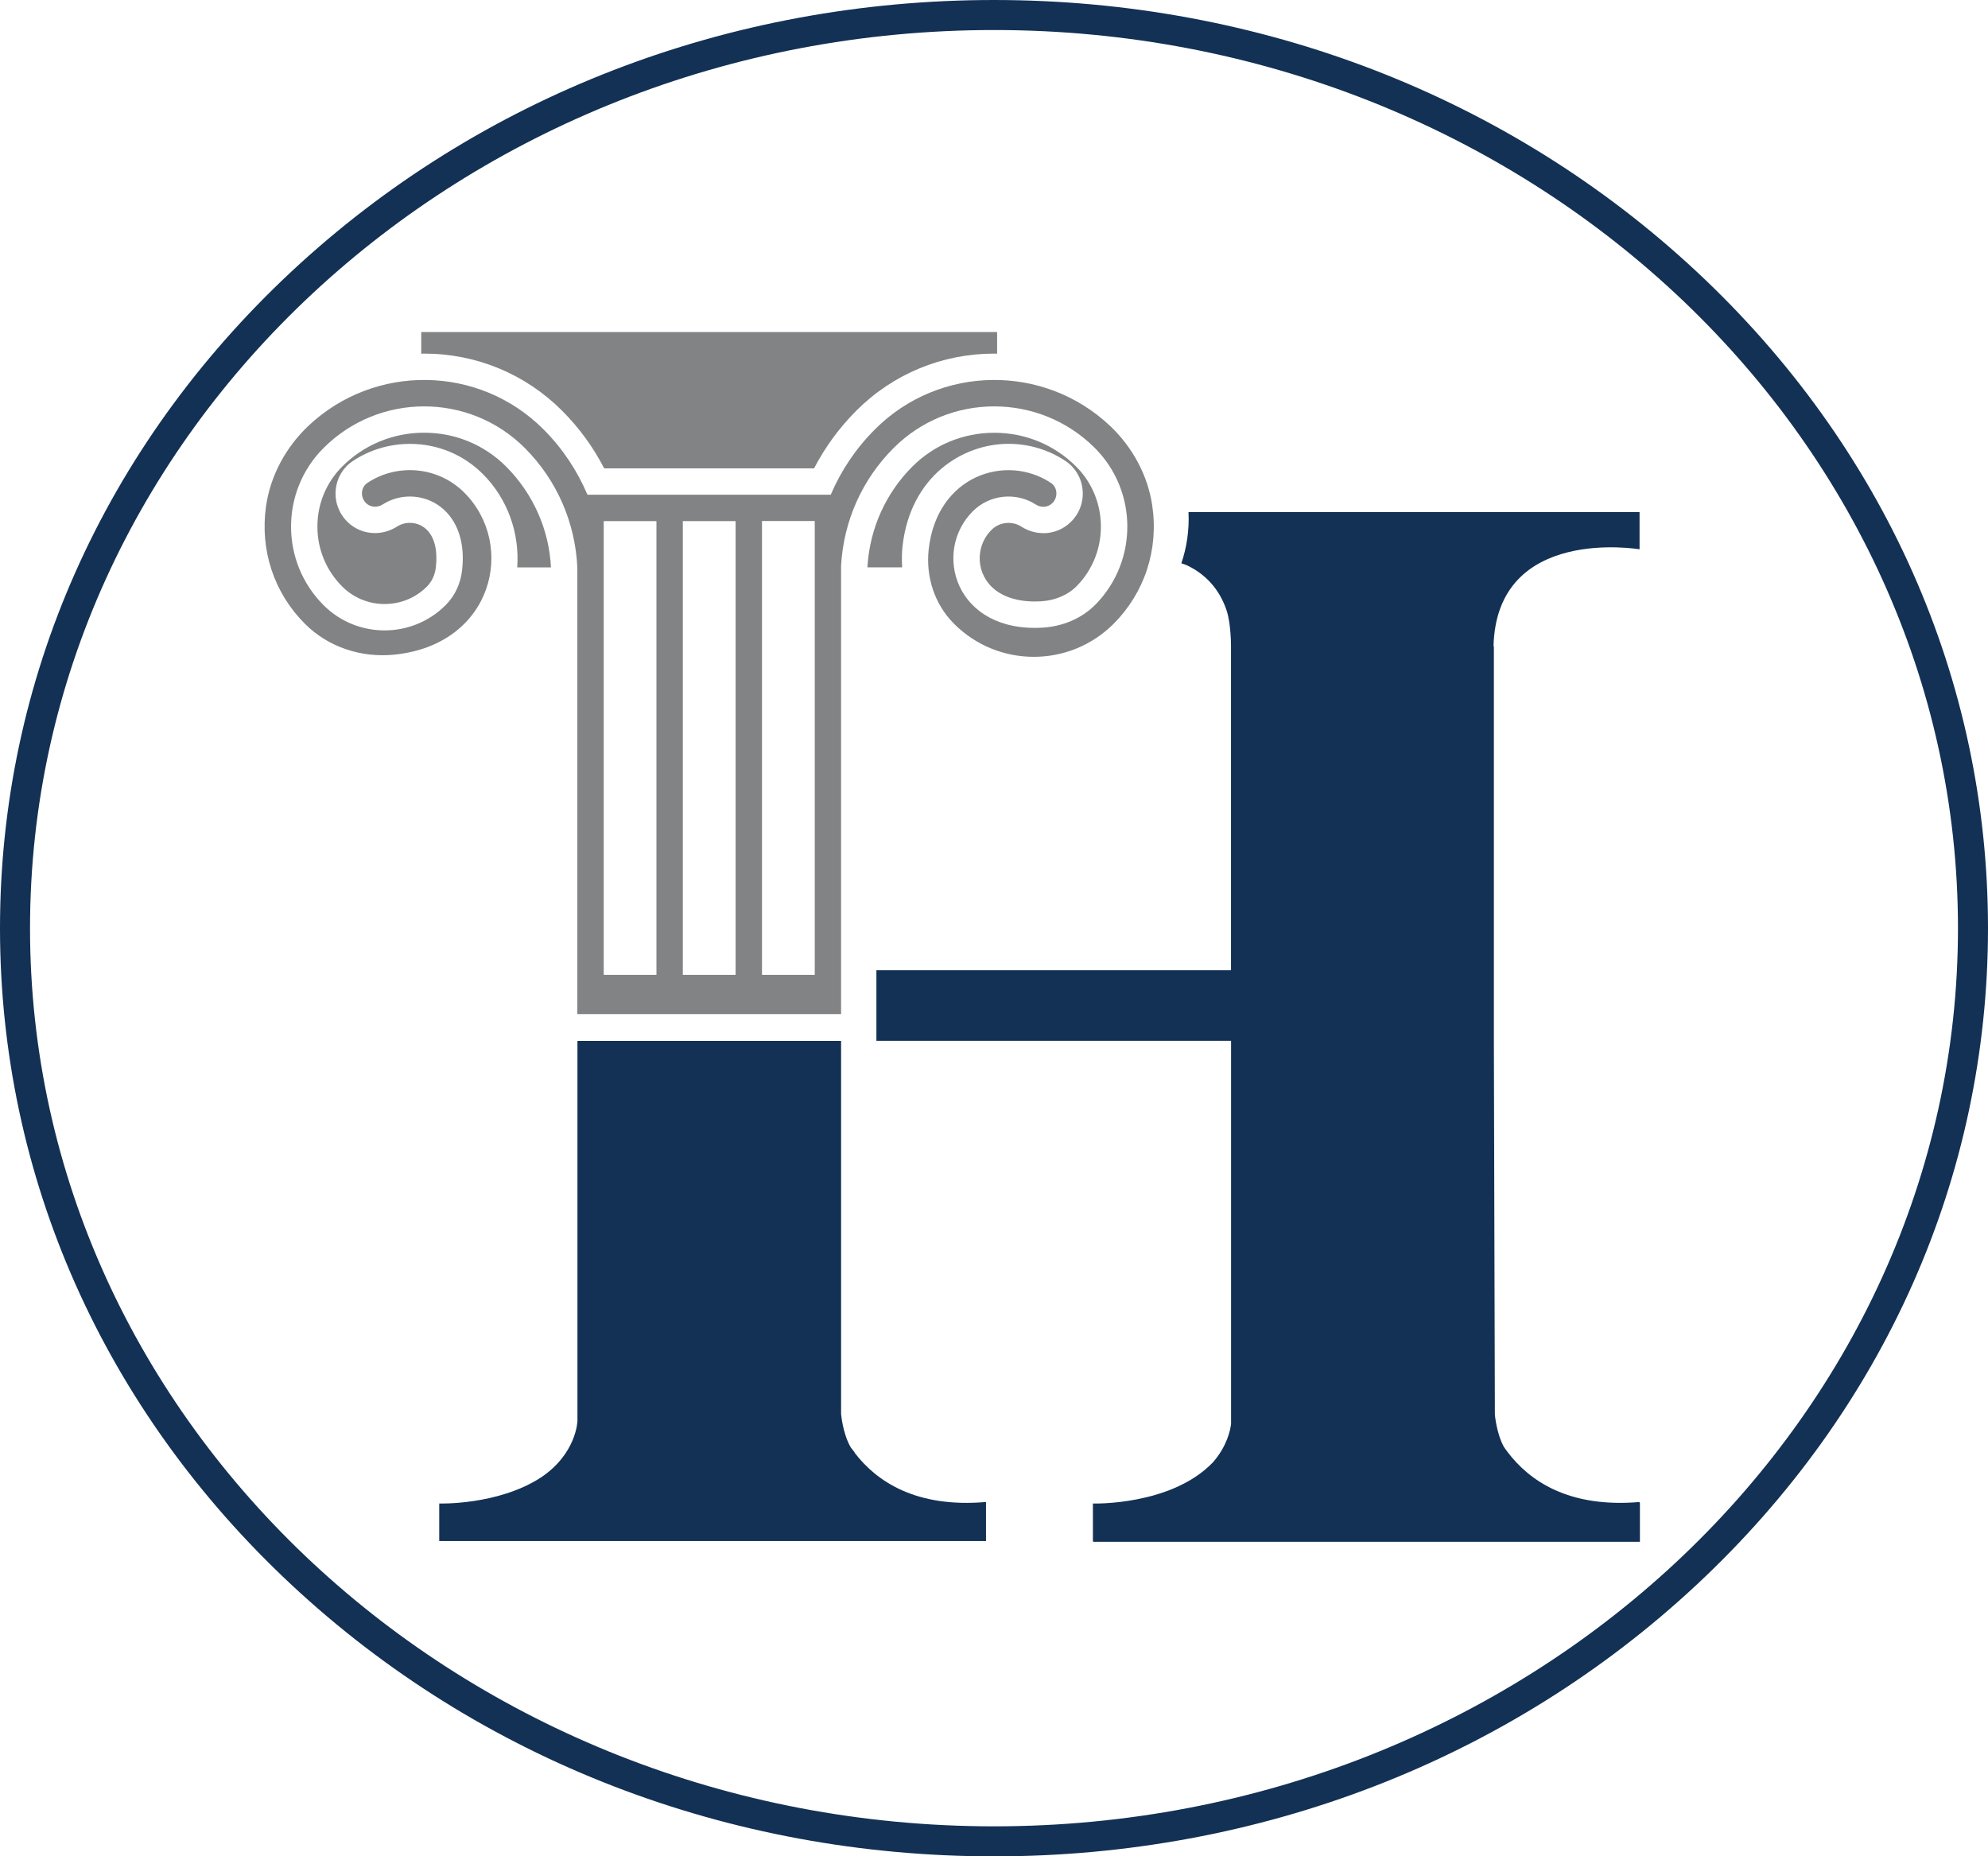 <?xml version="1.0" encoding="UTF-8"?> <svg xmlns="http://www.w3.org/2000/svg" id="Layer_2" data-name="Layer 2" viewBox="0 0 338.28 315.88"><defs><style> .cls-1 { fill: #133155; } .cls-1, .cls-2 { stroke-width: 0px; } .cls-2 { fill: #818384; } </style></defs><g id="Layer_1-2" data-name="Layer 1"><g><path class="cls-1" d="m169.14,315.88c-45.15,0-87.6-16.41-119.53-46.2C17.62,239.85,0,200.16,0,157.94S17.62,76.03,49.6,46.2C81.54,16.41,123.99,0,169.14,0s87.6,16.41,119.54,46.2c31.99,29.84,49.6,69.52,49.6,111.74s-17.62,81.91-49.6,111.74c-31.94,29.79-74.39,46.2-119.54,46.2Zm0-310.77C78.69,5.11,5.11,73.67,5.11,157.94s73.59,152.83,164.03,152.83,164.03-68.56,164.03-152.83c0-84.27-73.59-152.83-164.03-152.83Z"></path><g><path class="cls-2" d="m101.14,169.65v-.87h39.08v.87h-39.08Zm-1.31-81.11c-.14-.49-.29-.98-.46-1.47h.46v1.47Zm41.71-1.47h.44c-.16.46-.3.92-.44,1.38v-1.38Z"></path><path class="cls-2" d="m95.64,69.88c2.89,2.89,5.29,6.18,7.17,9.82h35.71c1.88-3.62,4.29-6.91,7.19-9.82,6.26-6.26,14.59-9.71,23.47-9.71.17,0,.33.02.49.02v-3.69h-97.99v3.69c.16,0,.33-.02.49-.02,8.87,0,17.21,3.45,23.47,9.71Z"></path><path class="cls-2" d="m104.54,76.79c-1.87-3.28-4.17-6.29-6.84-8.96-3.8-3.8-8.29-6.64-13.2-8.42h72.37c-4.91,1.78-9.4,4.62-13.2,8.42-2.69,2.69-4.99,5.7-6.86,8.97h-32.26Z"></path><path class="cls-2" d="m93.75,96.53c-.31-6.37-3.02-12.53-7.63-17.14-3.72-3.72-8.67-5.76-13.95-5.76s-10.23,2.05-13.94,5.76c-2.72,2.72-4.22,6.34-4.22,10.21s1.5,7.48,4.22,10.2c1.92,1.92,4.48,2.98,7.21,2.98s5.28-1.05,7.2-2.97c.86-.86,1.39-2.01,1.53-3.33.3-2.68-.17-4.81-1.36-6.14-.79-.88-1.88-1.37-3.06-1.37-.79,0-1.55.22-2.21.64-1.12.71-2.41,1.1-3.73,1.1-1.79,0-3.47-.69-4.73-1.95-1.44-1.44-2.16-3.44-1.95-5.47.2-1.98,1.25-3.75,2.9-4.84,2.88-1.91,6.24-2.92,9.72-2.92,4.7,0,9.11,1.82,12.42,5.14,4.21,4.21,6.27,10.07,5.84,15.88h5.73Z"></path><path class="cls-2" d="m177.53,90.72c-1.31,0-2.59-.38-3.7-1.09-.66-.43-1.43-.65-2.23-.65-1.1,0-2.13.42-2.9,1.2-1.95,1.95-2.53,4.88-1.47,7.44,1.25,3.01,4.46,4.73,8.83,4.73.35,0,.72-.01,1.09-.03,2.43-.15,4.61-1.09,6.14-2.67,5.45-5.62,5.38-14.71-.16-20.25-3.72-3.72-8.67-5.76-13.95-5.76s-10.23,2.05-13.94,5.76c-4.53,4.53-7.23,10.55-7.63,16.98v.16h5.9c-.07-1.17-.07-2.36.06-3.56,1.34-12,10.29-17.46,18.03-17.46,3.46,0,6.81,1,9.68,2.9,1.66,1.1,2.73,2.87,2.93,4.87.21,2.04-.5,4.04-1.95,5.48-1.26,1.26-2.94,1.96-4.73,1.96Z"></path><path class="cls-2" d="m196.06,85.95c-.78-5.14-3.38-9.89-7.16-13.47-11.23-10.62-29.01-10.43-40.01.57-3.25,3.25-5.78,7.02-7.53,11.13h-41.4c-1.72-4.05-4.2-7.84-7.49-11.13-10.98-10.99-28.74-11.19-39.98-.6-3.83,3.62-6.47,8.46-7.22,13.67-1.07,7.52,1.38,14.79,6.61,20.02,4.01,4.01,9.63,5.83,15.27,5.25,16.79-1.73,20.74-18.68,11.85-27.57-4.47-4.47-11.41-5.02-16.48-1.65-1.15.76-1.23,2.43-.26,3.41.43.43.99.64,1.56.64.45,0,.91-.13,1.31-.39,5.69-3.62,14.73.09,13.51,11.14-.25,2.28-1.2,4.4-2.83,6.02-5.72,5.71-15.03,5.71-20.75-.01-7.38-7.37-7.38-19.38,0-26.75,9.44-9.44,24.8-9.44,34.24,0,5.63,5.63,8.59,12.92,8.94,20.31v76.02h44.88v-76.31c.43-7.56,3.54-14.62,8.94-20.02,9.44-9.44,24.79-9.44,34.24,0,7.3,7.3,7.37,19.14.21,26.54-2.4,2.47-5.66,3.82-9.09,4.03-14.85.89-18.82-12.87-11.89-19.8,2.91-2.91,7.41-3.29,10.74-1.14.9.58,2.07.49,2.82-.27.98-.99.88-2.67-.28-3.43-7.62-5.03-19.38-1.26-20.78,11.31-.52,4.69.99,9.35,4.33,12.69,7.48,7.48,19.64,7.47,27.12,0,5.27-5.27,7.72-12.62,6.58-20.2Zm-84.36,79.93h-8.97v-77.21h8.97v77.21Zm13.47,0h-8.98v-77.21h8.98v77.21Zm13.47-72.74v72.74h-8.98v-77.22h8.98v4.47Z"></path></g><g><path class="cls-1" d="m145.47,247.27c-.03-.1-.09-.2-.19-.32-.18-.21-.34-.42-.49-.62-1.4-2.36-1.67-5.75-1.67-5.75v-63.46h-44.86v64.68s-.15,5.58-6.25,9.63c-7.3,4.73-17.27,4.41-17.27,4.41v6.39h93.04v-6.65c-11.97,1.04-18.64-3.55-22.3-8.31Z"></path><path class="cls-1" d="m278.99,255.7v-.12c-12.11,1.05-18.79-3.66-22.43-8.47-.01-.01-.02-.03-.03-.04,0,0,0-.01-.01-.01-.22-.3-.44-.59-.63-.88-1.27-2.34-1.52-5.48-1.52-5.48l-.17-63.46h0v-67.28h-.06c.52-20.63,24.85-16.49,24.85-16.49v-6.33h-76.75c.14,3.01-.28,5.96-1.22,8.71.36.11.68.23.95.34,3.93,1.88,5.9,4.96,6.84,7.96.12.4.64,2.39.66,5.81h0v55.14h-60.34v12.01h60.35v65.2c-.12,1.01-.68,3.79-3.11,6.55-7.13,7.39-20.4,6.98-20.4,6.98v6.39h.04v.12h93.04v-6.65s-.02,0-.04,0Z"></path></g></g></g></svg> 